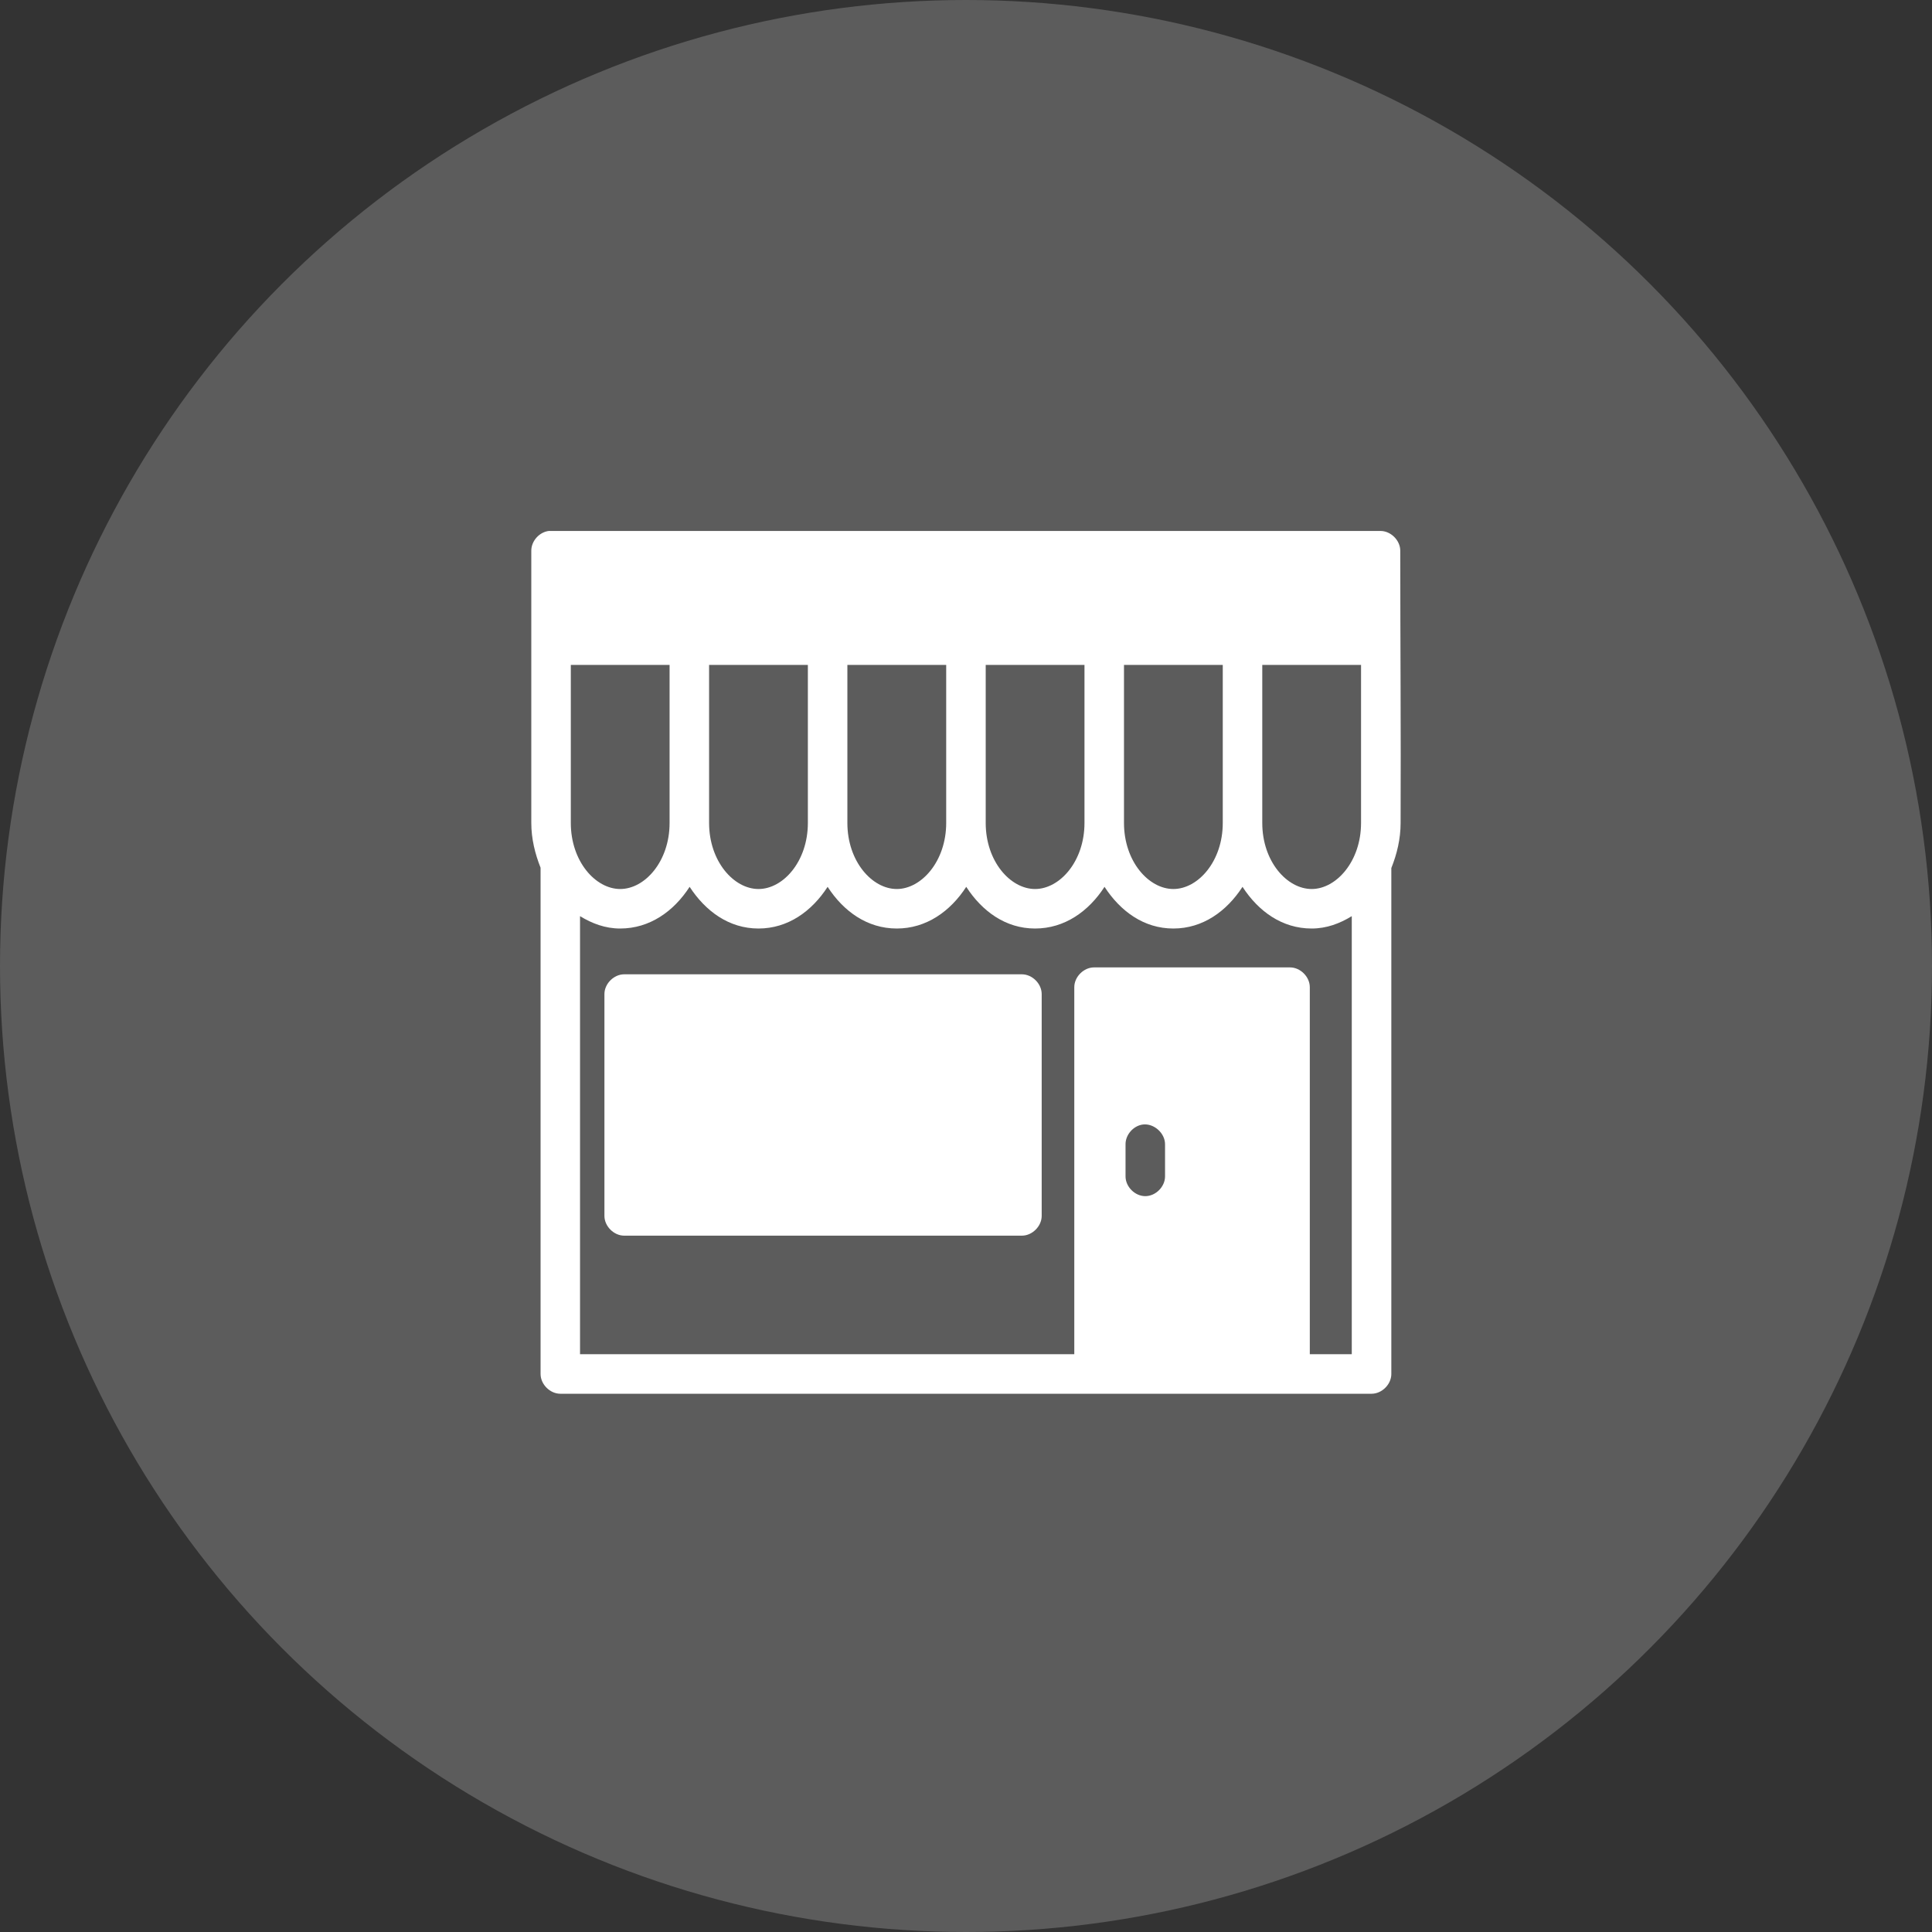 <svg width="40" height="40" viewBox="0 0 40 40" fill="none" xmlns="http://www.w3.org/2000/svg">
<rect x="0" y="0" width="40" height="40" fill="#333333" stroke="none"/>
<circle cx="20" cy="20" r="20" fill="white" fill-opacity="0.2"/>
<path d="M12.923 20.172C12.709 20.172 12.514 20.367 12.514 20.581V25.174C12.514 25.388 12.709 25.583 12.923 25.583H21.157C21.372 25.583 21.567 25.388 21.567 25.174V20.581C21.567 20.367 21.372 20.172 21.157 20.172H12.923Z" fill="white"/>
<path d="M11.371 10.992C11.169 11.011 10.999 11.2 11 11.402V17.038C11 17.367 11.078 17.678 11.192 17.965V28.447C11.192 28.661 11.387 28.856 11.601 28.856H28.397C28.611 28.856 28.806 28.661 28.806 28.447V17.972C28.922 17.682 28.998 17.37 28.998 17.039C29.006 15.148 28.991 13.278 28.991 11.402C28.991 11.188 28.796 10.993 28.582 10.993H11.409C11.396 10.992 11.383 10.992 11.371 10.993L11.371 10.992ZM11.818 13.766H13.863V17.038C13.863 17.834 13.352 18.406 12.841 18.406C12.329 18.406 11.818 17.834 11.818 17.038V13.766V13.766ZM14.681 13.766H16.726V17.038C16.726 17.834 16.215 18.406 15.704 18.406C15.193 18.406 14.681 17.834 14.681 17.038V13.766V13.766ZM17.544 13.766H19.59V17.038C19.59 17.834 19.075 18.406 18.567 18.406C18.056 18.406 17.544 17.834 17.544 17.038V13.766V13.766ZM20.408 13.766H22.453V17.038C22.453 17.834 21.941 18.406 21.43 18.406C20.919 18.406 20.408 17.834 20.408 17.038V13.766V13.766ZM23.271 13.766H25.316V17.038C25.316 17.834 24.804 18.406 24.293 18.406C23.782 18.406 23.271 17.834 23.271 17.038V13.766V13.766ZM26.134 13.766H28.179V17.039C28.179 17.834 27.665 18.406 27.157 18.406C26.645 18.406 26.134 17.834 26.134 17.039V13.766ZM14.278 18.361C14.608 18.867 15.094 19.224 15.704 19.224C16.314 19.224 16.807 18.867 17.135 18.361C17.464 18.869 17.956 19.224 18.567 19.224C19.177 19.224 19.676 18.869 20.005 18.361C20.333 18.867 20.82 19.224 21.43 19.224C22.041 19.224 22.539 18.869 22.868 18.361C23.197 18.867 23.683 19.224 24.293 19.224C24.903 19.224 25.396 18.867 25.725 18.361C26.054 18.869 26.545 19.224 27.156 19.224C27.465 19.224 27.739 19.12 27.987 18.968V28.037H27.118V20.439C27.118 20.224 26.923 20.029 26.709 20.029H22.651C22.437 20.029 22.242 20.224 22.242 20.439V28.037H12.009V18.968C12.258 19.12 12.53 19.224 12.84 19.224C13.451 19.224 13.949 18.869 14.278 18.361H14.278ZM23.661 23.282C23.893 23.253 24.126 23.464 24.121 23.698V24.356C24.121 24.571 23.926 24.765 23.712 24.765C23.498 24.765 23.303 24.571 23.303 24.356V23.698C23.298 23.498 23.462 23.308 23.661 23.282H23.661Z" fill="white"/>
</svg>
